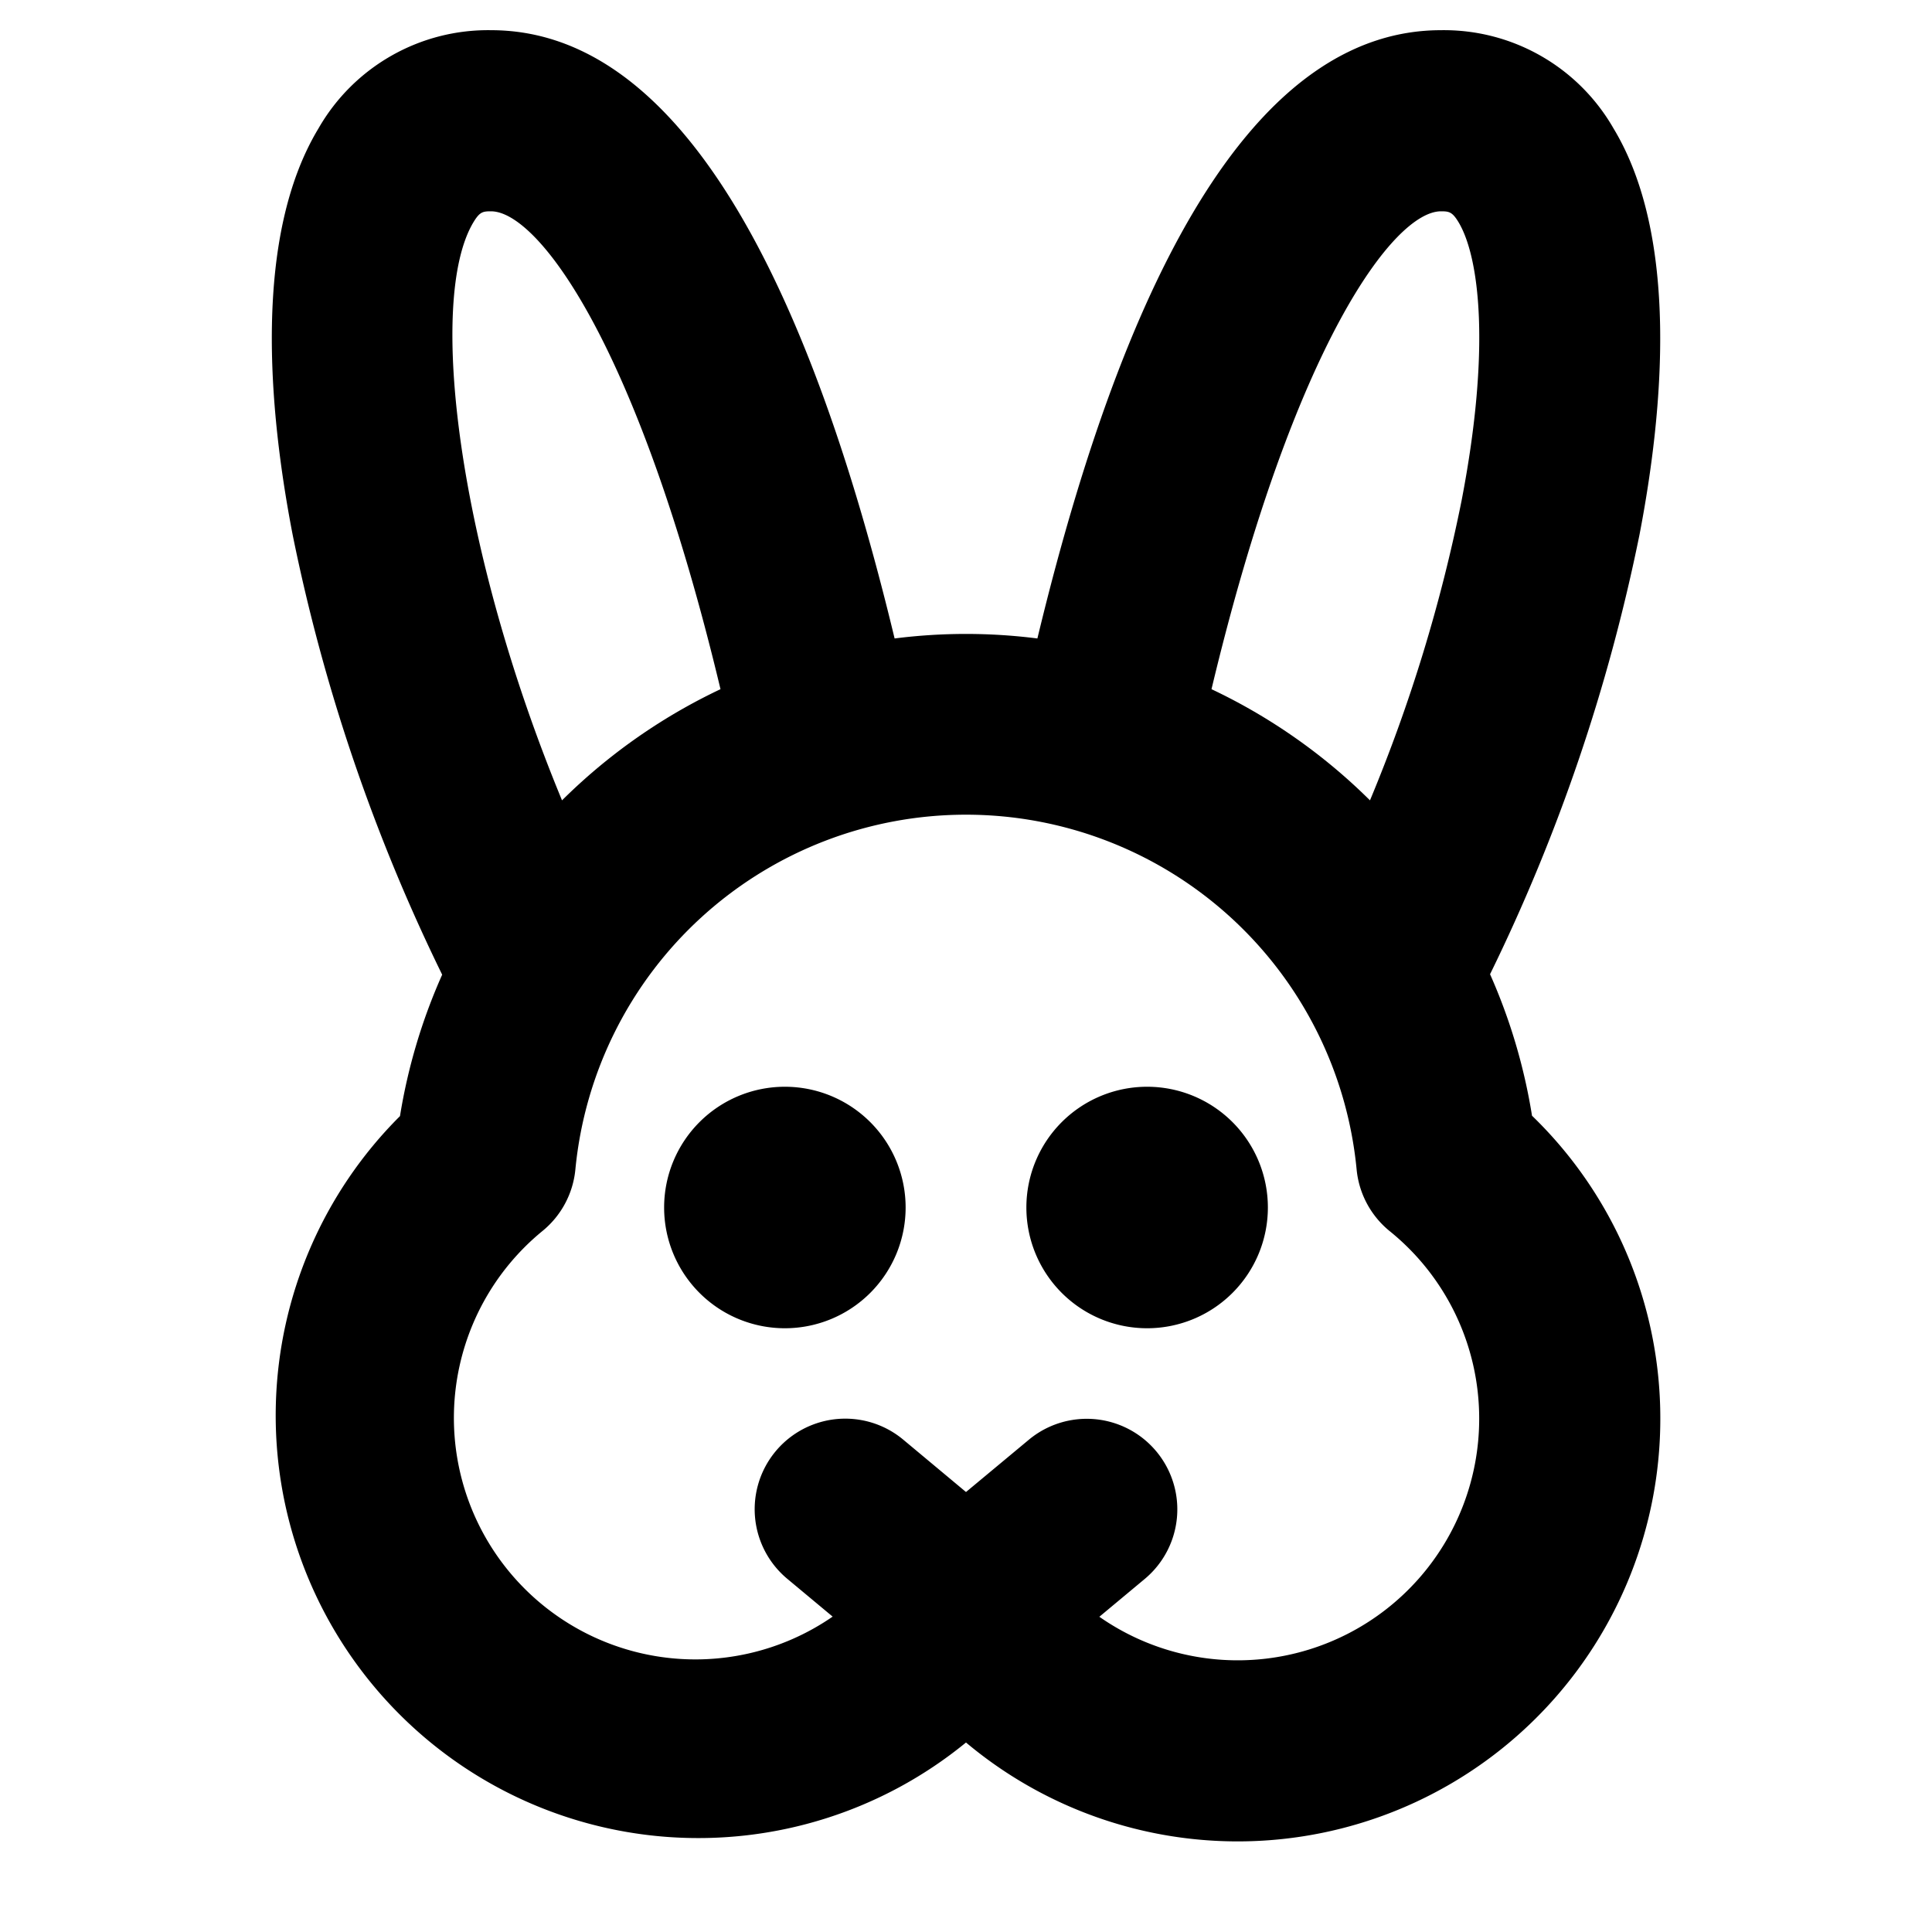<svg xmlns="http://www.w3.org/2000/svg" viewBox="0 0 256 256" fill="currentColor"><path d="M120,160a16,16,0,1,1-16-16A16,16,0,0,1,120,160Zm32-16a16,16,0,1,0,16,16A16,16,0,0,0,152,144Zm68,44a56,56,0,0,1-92,42.89,56,56,0,0,1-75-83,75.47,75.47,0,0,1,5.59-18.74,241.48,241.48,0,0,1-19.8-58.23C35.55,54.21,33.54,31.35,42.21,17A25.89,25.89,0,0,1,65.06,4c22.63,0,40.6,27.11,53.48,80.6a74.88,74.88,0,0,1,18.92,0C150.34,31.11,168.31,4,190.94,4a25.89,25.89,0,0,1,22.85,13c8.67,14.34,6.66,37.2,3.45,53.86a241.48,241.48,0,0,1-19.8,58.23A75.6,75.6,0,0,1,203,147.84,55.76,55.76,0,0,1,220,188ZM160.53,91.32a75.84,75.84,0,0,1,18.72,12.56c.78.71,1.53,1.43,2.28,2.17a211,211,0,0,0,12.14-39.73c3.9-20.23,2.34-32.33-.42-36.9C192.43,28.07,192,28,190.94,28,184.77,28,171.51,45.4,160.53,91.32ZM74.47,106.05c.74-.73,1.5-1.46,2.28-2.17A75.84,75.84,0,0,1,95.47,91.32C84.49,45.4,71.23,28,65.06,28c-1.08,0-1.49.07-2.31,1.42C56.54,39.7,60.73,72.84,74.47,106.05ZM196,188a31.9,31.9,0,0,0-11.86-24.87,12,12,0,0,1-4.38-8.17,52,52,0,0,0-103.52,0,12,12,0,0,1-4.38,8.17,32,32,0,0,0,38.47,51.08l-6-5a12,12,0,0,1,15.34-18.46L128,197.7l8.33-6.93a12,12,0,1,1,15.34,18.46l-6,5A32,32,0,0,0,196,188Z"/></svg>